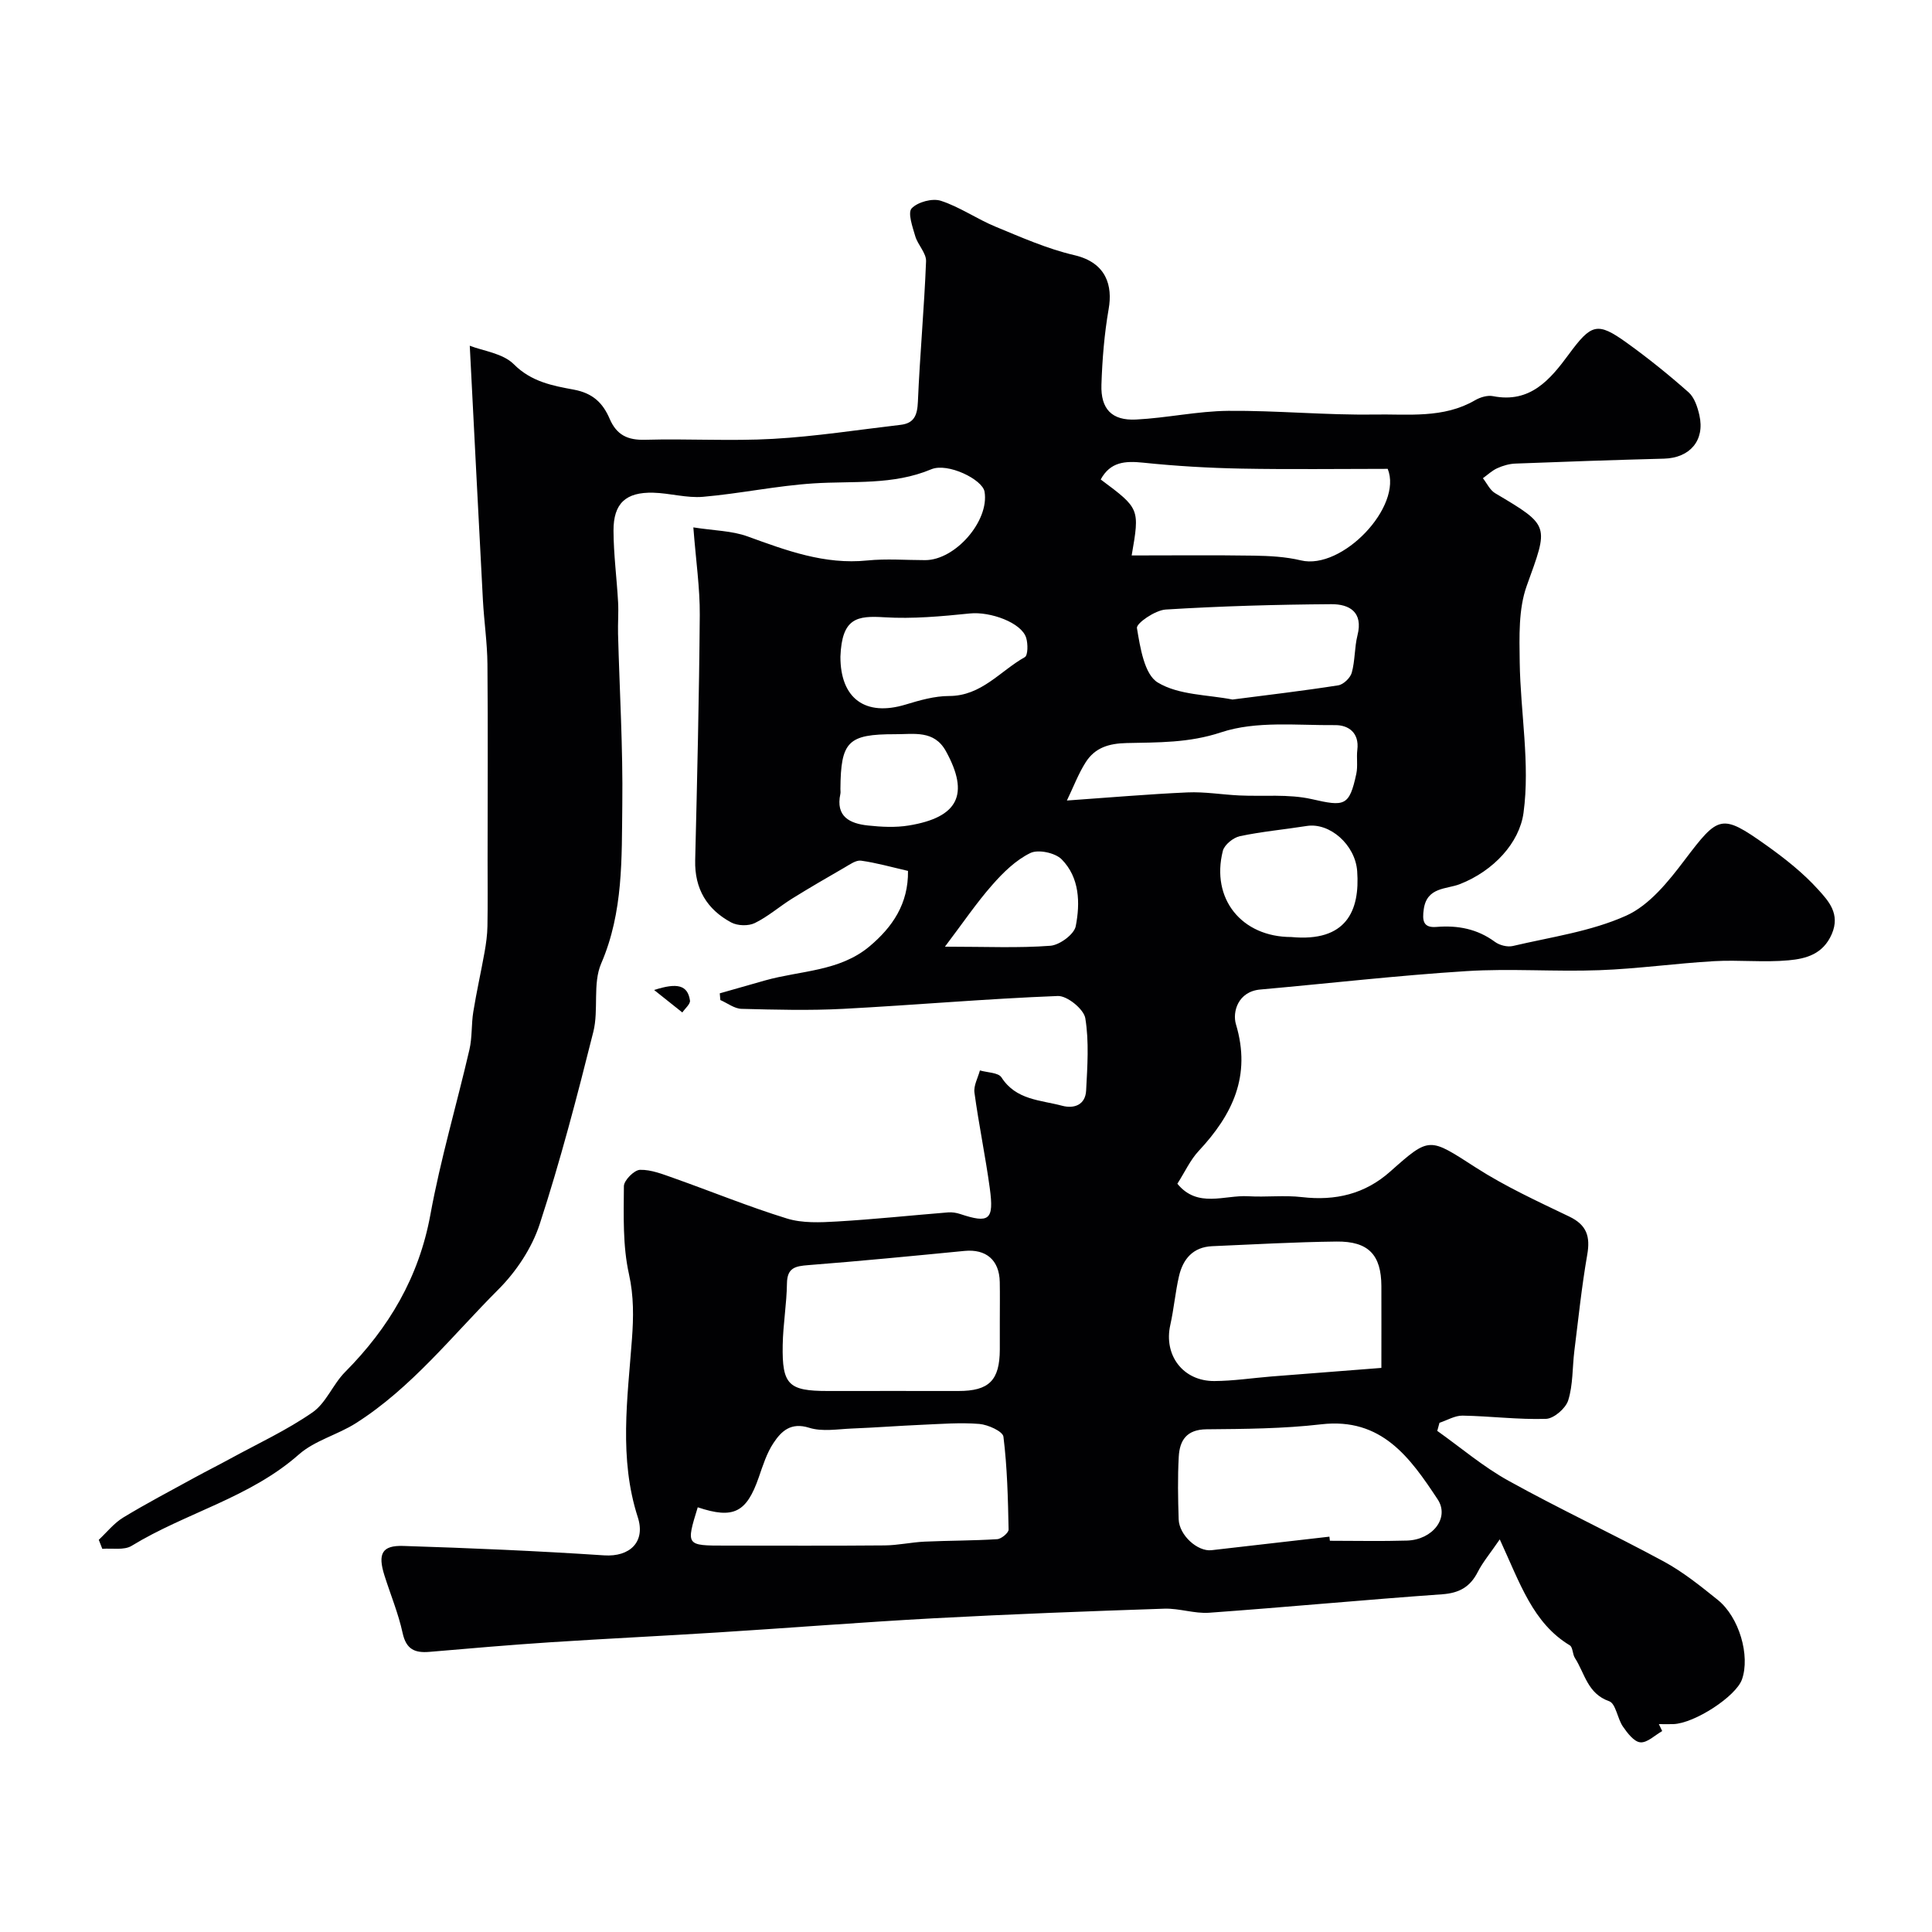 <svg enable-background="new 0 0 400 400" viewBox="0 0 400 400" xmlns="http://www.w3.org/2000/svg"><path d="m310.51 318.71c-2.01 2.94-3.52 4.72-4.55 6.74-1.59 3.12-3.84 4.38-7.39 4.63-16.08 1.14-32.13 2.66-48.21 3.82-3.06.22-6.2-.94-9.29-.84-15.87.53-31.74 1.13-47.6 1.98-14.96.81-29.9 2-44.86 2.94-11.53.73-23.08 1.28-34.61 2.03-8.37.55-16.73 1.27-25.08 1.99-3.03.26-4.82-.51-5.56-3.89-.88-4.06-2.51-7.96-3.77-11.95-1.41-4.47-.51-6.23 3.89-6.09 13.87.44 27.73 1.03 41.58 1.95 5.38.36 8.63-2.82 6.99-7.89-3.94-12.19-2.12-24.55-1.21-36.91.33-4.47.4-8.83-.62-13.43-1.31-5.87-1.09-12.13-1.05-18.21.01-1.2 2.14-3.35 3.34-3.38 2.32-.06 4.73.92 7.01 1.72 7.81 2.77 15.5 5.92 23.41 8.36 3.21.99 6.89.82 10.32.62 7.71-.45 15.39-1.27 23.08-1.89.8-.06 1.67.08 2.44.33 6.04 2.01 7.05 1.27 6.16-5.29-.9-6.63-2.28-13.2-3.18-19.83-.2-1.46.72-3.06 1.13-4.6 1.53.45 3.81.43 4.46 1.44 3.02 4.71 8.06 4.67 12.55 5.87 2.54.68 4.83-.21 4.98-3.14.26-5 .63-10.1-.17-14.98-.31-1.87-3.75-4.67-5.68-4.6-14.82.57-29.6 1.88-44.42 2.66-7.01.37-14.06.18-21.08 0-1.48-.04-2.92-1.19-4.38-1.82-.04-.46-.08-.93-.12-1.39 3.14-.89 6.27-1.8 9.41-2.68 7.3-2.05 15.37-1.83 21.59-7.04 4.75-3.99 8.07-8.82 7.97-15.63-3.44-.79-6.55-1.68-9.73-2.12-1.05-.14-2.32.8-3.4 1.42-3.64 2.1-7.28 4.21-10.85 6.43-2.62 1.63-4.99 3.73-7.74 5.07-1.33.65-3.57.58-4.89-.13-5.01-2.7-7.59-6.96-7.45-12.86.41-16.93.82-33.87.95-50.8.04-5.57-.79-11.14-1.33-18.13 4.32.68 7.97.69 11.2 1.86 8.05 2.92 15.96 5.89 24.81 4.99 3.96-.4 7.99-.07 11.99-.07 6.25 0 13.31-8.14 12.29-14.17-.42-2.53-7.62-6.07-11.03-4.64-7.93 3.33-16.17 2.39-24.36 2.92-7.66.49-15.24 2.12-22.9 2.78-3.38.29-6.85-.76-10.29-.85-5.69-.15-8.26 2.2-8.24 7.87.02 4.93.68 9.86.95 14.8.12 2.18-.07 4.38-.01 6.57.31 11.79 1.03 23.58.88 35.36-.14 11.06.24 22.19-4.37 32.87-1.8 4.17-.48 9.58-1.63 14.16-3.35 13.36-6.83 26.71-11.1 39.8-1.61 4.94-4.85 9.82-8.55 13.52-9.53 9.53-17.94 20.34-29.5 27.69-3.79 2.41-8.52 3.58-11.81 6.48-10.16 8.97-23.4 12.06-34.63 18.92-1.57.96-4.02.45-6.07.62-.24-.62-.49-1.25-.73-1.87 1.67-1.56 3.15-3.45 5.06-4.61 4.84-2.94 9.87-5.57 14.84-8.3 2.41-1.32 4.88-2.55 7.29-3.87 5.73-3.13 11.72-5.9 17.06-9.6 2.82-1.95 4.22-5.81 6.73-8.34 9.1-9.17 15.31-19.65 17.68-32.61 2.1-11.49 5.44-22.76 8.08-34.16.59-2.53.38-5.24.8-7.82.67-4.15 1.6-8.25 2.34-12.39.31-1.76.56-3.56.59-5.35.08-4.53.03-9.06.03-13.59 0-13.55.09-27.11-.03-40.66-.04-4.43-.7-8.84-.94-13.27-.92-17.22-1.78-34.45-2.72-52.65 2.72 1.07 6.85 1.55 9.14 3.85 3.61 3.63 8.08 4.44 12.35 5.23 4.04.74 6.08 2.81 7.47 6.04 1.45 3.37 3.73 4.46 7.38 4.35 8.83-.25 17.69.31 26.49-.19 8.81-.5 17.58-1.88 26.36-2.9 2.85-.33 3.47-2.03 3.59-4.78.41-9.7 1.31-19.38 1.69-29.08.07-1.7-1.71-3.39-2.24-5.21-.56-1.91-1.59-4.84-.74-5.75 1.25-1.32 4.29-2.14 6.04-1.57 3.94 1.28 7.46 3.77 11.32 5.36 5.35 2.21 10.73 4.6 16.33 5.9 6.72 1.57 7.92 6.43 7.1 11.12-.9 5.17-1.33 10.45-1.5 15.69-.17 5.05 2.16 7.47 7.16 7.22 6.38-.32 12.72-1.74 19.09-1.8 10.1-.09 20.21.92 30.3.76 6.97-.11 14.25.86 20.8-2.95 1.06-.62 2.57-1.08 3.72-.85 7.7 1.51 11.82-3.41 15.67-8.63 4.69-6.36 5.91-6.81 12.01-2.43 4.44 3.19 8.72 6.64 12.81 10.26 1.21 1.07 1.86 3.06 2.24 4.75 1.18 5.21-1.97 8.85-7.33 8.99-10.26.27-20.53.62-30.78 1.02-1.26.05-2.58.43-3.74.96-1.08.49-1.99 1.36-2.97 2.07.83 1.05 1.45 2.46 2.53 3.1 11.47 6.8 11.07 6.61 6.55 19.16-1.74 4.84-1.53 10.54-1.46 15.83.15 10.42 2.17 21.01.79 31.17-.84 6.21-6.17 12.03-13.18 14.78-2.76 1.08-6.8.57-7.47 5.15-.35 2.42-.12 3.94 2.63 3.71 4.42-.36 8.45.4 12.11 3.1.95.7 2.57 1.11 3.69.85 7.9-1.86 16.17-3 23.47-6.28 4.81-2.16 8.75-7.08 12.1-11.51 7-9.23 7.59-9.69 16.83-3.13 3.87 2.75 7.68 5.75 10.84 9.25 2.11 2.33 4.61 5.01 2.8 9.2-1.82 4.19-5.35 5.1-8.92 5.43-5.12.48-10.34-.12-15.48.18-7.93.46-15.83 1.58-23.76 1.87-9.15.34-18.36-.39-27.49.19-14.25.9-28.44 2.54-42.67 3.81-4.64.41-5.8 4.67-5.04 7.2 3.21 10.7-.73 18.74-7.72 26.23-1.73 1.85-2.82 4.29-4.41 6.78 4.19 5.13 9.76 2.3 14.66 2.59 3.71.22 7.48-.25 11.15.18 6.92.8 13.03-.63 18.28-5.31 8.22-7.31 8.03-7.03 17.72-.8 6.1 3.92 12.78 6.99 19.34 10.14 3.62 1.74 4.37 4.13 3.71 7.9-1.15 6.6-1.84 13.28-2.67 19.93-.42 3.42-.26 7-1.27 10.22-.52 1.66-2.97 3.78-4.61 3.83-5.74.18-11.5-.57-17.25-.67-1.59-.03-3.19.96-4.79 1.48-.15.56-.31 1.12-.46 1.68 4.9 3.48 9.53 7.44 14.76 10.33 10.55 5.85 21.51 10.96 32.12 16.7 3.99 2.16 7.61 5.08 11.17 7.94 4.48 3.59 6.76 11.58 5.04 16.48-1.24 3.52-9.81 9.11-14.23 9.26-.99.03-1.98 0-2.98 0 .23.48.46.96.69 1.44-1.51.85-3.08 2.45-4.52 2.33-1.3-.1-2.68-1.91-3.61-3.26-1.15-1.66-1.47-4.76-2.85-5.25-4.5-1.57-5.04-5.77-7.09-8.95-.51-.79-.42-2.23-1.06-2.62-7.62-4.6-10.25-12.72-14.5-21.94zm-166.05-6.64c-2.44 7.93-2.44 7.93 5.69 7.93 11 0 22 .06 32.99-.04 2.76-.02 5.5-.65 8.27-.78 5.01-.23 10.04-.19 15.04-.51.87-.05 2.38-1.32 2.37-1.99-.13-6.42-.28-12.87-1.07-19.23-.14-1.11-3.2-2.49-5-2.64-3.95-.32-7.96.01-11.93.18-4.8.21-9.6.58-14.41.77-2.98.12-6.18.7-8.89-.16-3.78-1.19-5.75.71-7.36 3.13-1.42 2.12-2.22 4.7-3.07 7.15-2.53 7.27-5.21 8.67-12.63 6.19zm62.54-38.66c0-2.66.04-5.33-.01-7.99-.09-4.56-2.85-6.86-7.3-6.43-10.77 1.05-21.54 2.1-32.33 2.94-2.69.21-4.39.52-4.43 3.8-.06 4.26-.81 8.51-.88 12.76-.15 8.22 1.22 9.5 9.32 9.5 9.01 0 18.02-.02 27.03 0 6.36.01 8.58-2.18 8.6-8.6.01-1.98 0-3.98 0-5.98zm68.24 44.74c.03.28.06.56.1.85 5.32 0 10.65.12 15.96-.04 5.32-.16 8.87-4.72 6.35-8.54-5.68-8.59-11.58-16.99-24.12-15.53-7.85.91-15.82.96-23.74 1.03-4.1.04-5.55 2.27-5.74 5.66-.24 4.31-.16 8.65-.02 12.97.11 3.32 3.93 6.74 6.81 6.4 8.14-.94 16.27-1.86 24.4-2.8zm10.76-34.94c0-6.33.02-11.63 0-16.94-.03-6.46-2.66-9.3-9.31-9.22-8.57.1-17.14.59-25.71.96-3.98.17-6.07 2.66-6.89 6.24-.76 3.32-1.05 6.74-1.79 10.06-1.41 6.25 2.61 11.65 9.11 11.62 3.92-.02 7.84-.62 11.76-.94 7.46-.58 14.94-1.16 22.83-1.78zm-51.7-168.21c8.73 0 16.99-.09 25.25.04 3.27.05 6.62.22 9.78.98 8.55 2.06 21.15-11.14 17.98-18.95-10.04 0-20.19.14-30.33-.05-6.78-.13-13.57-.53-20.3-1.23-3.77-.39-6.8-.17-8.79 3.48 8.09 6.03 8.09 6.03 6.41 15.73zm20.88 29.83c7.34-.95 14.64-1.8 21.89-2.94 1.08-.17 2.5-1.54 2.8-2.62.69-2.49.55-5.21 1.18-7.73 1.23-4.84-1.69-6.47-5.41-6.45-11.45.08-22.9.4-34.32 1.11-2.16.14-6.09 2.85-5.93 3.83.67 4.01 1.53 9.61 4.32 11.28 4.33 2.62 10.3 2.51 15.47 3.52zm-34.29 20.91c8.73-.61 16.84-1.32 24.96-1.68 3.56-.16 7.15.46 10.73.63 5.01.24 10.19-.33 15 .76 6.79 1.55 7.78 1.51 9.23-5.24.34-1.6.01-3.33.21-4.97.44-3.54-1.86-5.14-4.59-5.11-7.92.07-16.36-.92-23.61 1.49-6.68 2.22-13.05 2.07-19.56 2.22-3.71.08-6.55.97-8.46 3.95-1.53 2.39-2.54 5.11-3.91 7.95zm-46.89-29.79c-.02 8.69 5.17 12.44 13.47 9.93 2.93-.89 6.02-1.78 9.03-1.78 6.7 0 10.57-5.18 15.67-8.04.67-.37.67-2.76.29-4-.96-3.16-7.45-5.48-11.65-5.05-5.88.6-11.84 1.15-17.71.79-5.64-.35-8.8.1-9.1 8.15zm93.34 58.05c11.44 1.09 14.24-5.47 13.65-13.64-.4-5.48-5.7-10.11-10.45-9.35-4.61.73-9.27 1.15-13.83 2.11-1.37.29-3.2 1.77-3.53 3.03-2.52 9.93 3.89 17.85 14.16 17.85zm-82.01-41.99c-9.78-.01-11.26 1.48-11.33 11.36 0 .33.06.68-.01.99-1.02 4.73 1.97 6.15 5.71 6.55 2.79.3 5.7.45 8.45 0 10.26-1.68 12.62-6.45 7.69-15.39-2.44-4.42-6.62-3.49-10.51-3.51zm10.31 43.99c8.58 0 15.24.31 21.83-.19 1.92-.15 4.92-2.36 5.25-4.05.94-4.81.81-10.07-2.91-13.84-1.34-1.36-4.86-2.11-6.49-1.31-3 1.46-5.62 4.02-7.87 6.59-3.24 3.67-6.01 7.77-9.81 12.8z" fill="#010103"/><path d="m135.43 204.97c4.81-1.56 6.95-1.02 7.42 2.17.11.73-1.02 1.65-1.58 2.48-1.65-1.31-3.3-2.62-5.84-4.65z" fill="#010103"/></svg>